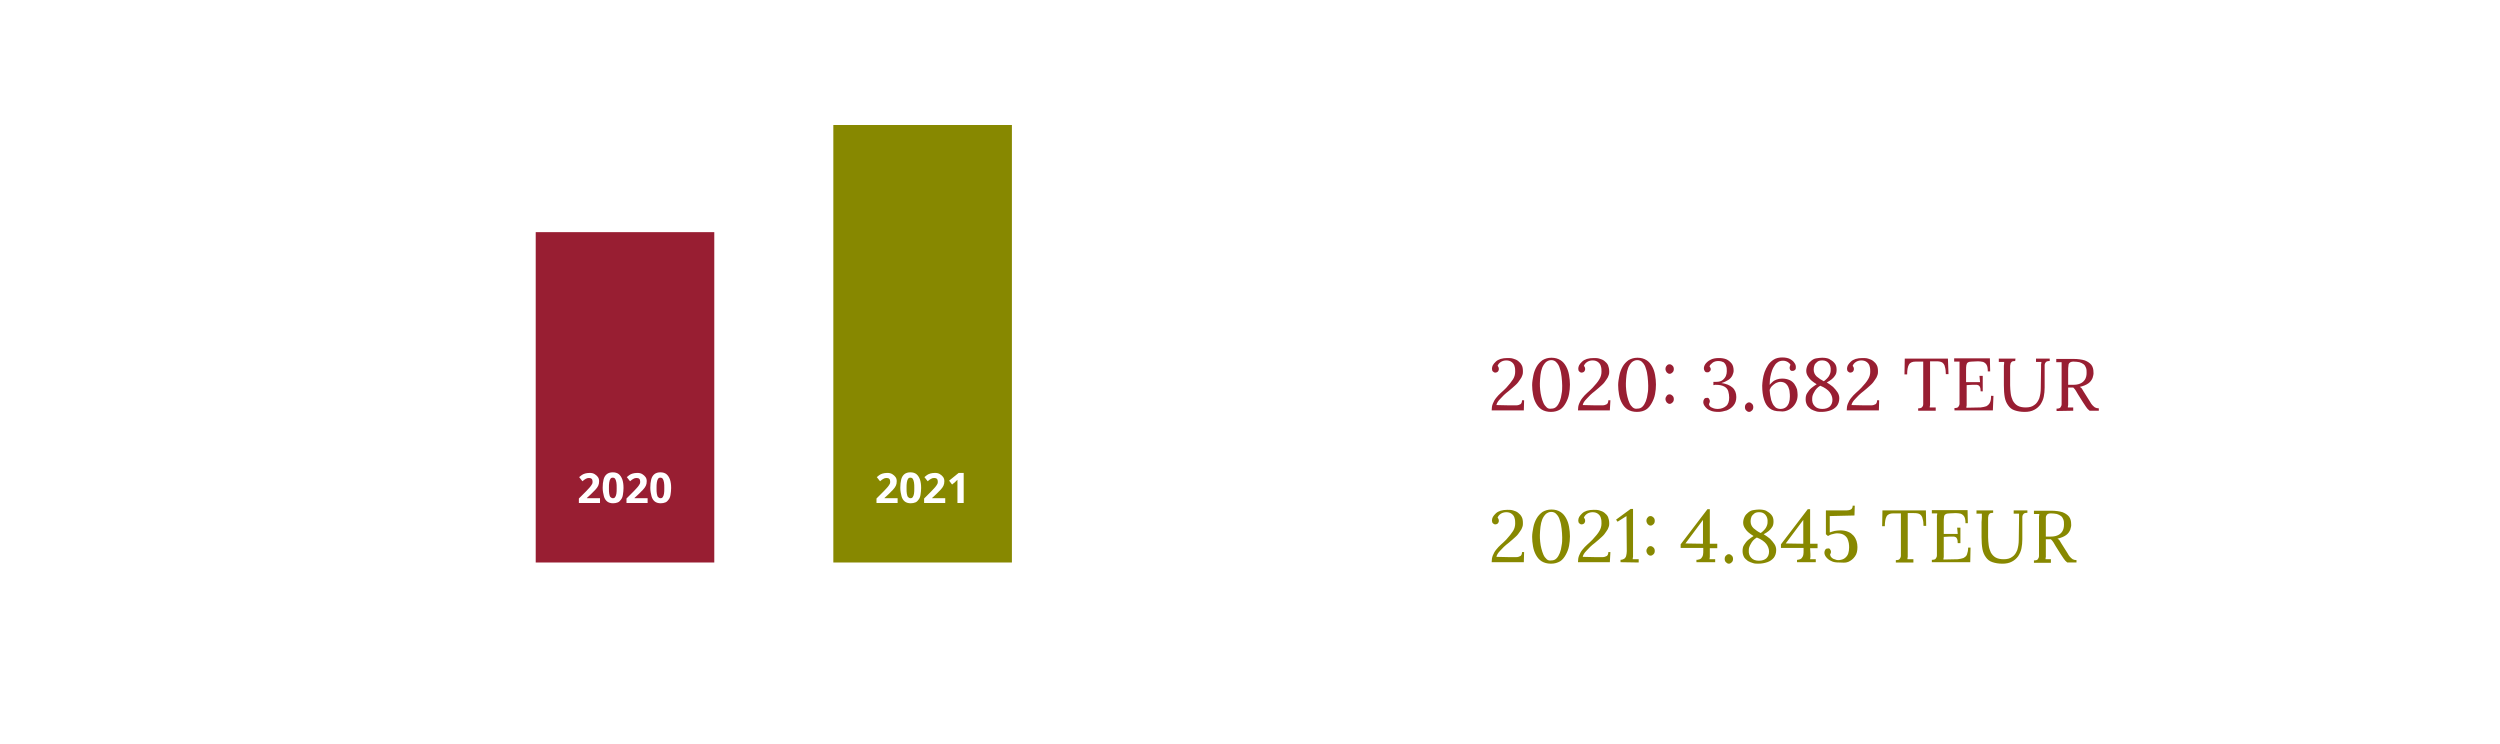 <?xml version="1.0" encoding="utf-8"?>
<!-- Generator: Adobe Illustrator 26.1.0, SVG Export Plug-In . SVG Version: 6.00 Build 0)  -->
<svg version="1.1" id="Ebene_1" xmlns="http://www.w3.org/2000/svg" xmlns:xlink="http://www.w3.org/1999/xlink" x="0px" y="0px"
	 viewBox="0 0 840 250" style="enable-background:new 0 0 840 250;" xml:space="preserve">
<style type="text/css">
	.st0{fill:#FFFFFF;}
	.st1{fill:#981E32;}
	.st2{fill:#878800;}
	.st3{enable-background:new    ;}
</style>
<g>
	<polygon class="st0" points="0,0 0,250 840,250 840,0 	"/>
	<path class="st1" d="M512,138l0.1-3.5h-0.7c0,0.6-0.2,1.1-0.5,1.3c-0.4,0.2-0.8,0.4-1.5,0.4c-0.6,0-1.3,0-2.2,0l-4.4-0.1
		c0.1-0.6,0.5-1.3,1.3-2.1c0.7-0.8,1.6-1.7,2.8-2.6c0.9-0.7,1.6-1.4,2.3-2s1.1-1.2,1.5-1.8c0.4-0.5,0.7-1.1,0.8-1.5
		c0.2-0.5,0.2-0.9,0.2-1.3c0-0.8-0.1-1.6-0.4-2.1c-0.3-0.6-0.7-1-1.2-1.4s-1-0.6-1.7-0.8c-0.6-0.2-1.3-0.2-1.9-0.2
		c-0.9,0-1.6,0.1-2.3,0.3c-0.6,0.2-1.2,0.5-1.6,0.9s-0.8,0.8-1,1.2c-0.2,0.4-0.3,0.8-0.3,1.2c0,0.4,0.1,0.7,0.3,0.9s0.5,0.4,0.8,0.4
		s0.5-0.1,0.7-0.2s0.3-0.3,0.4-0.5s0.1-0.3,0.1-0.5s0-0.4-0.1-0.6s-0.2-0.3-0.3-0.5c0.2-0.5,0.5-0.9,1.1-1.3
		c0.5-0.3,1.1-0.5,1.8-0.5c0.8,0,1.4,0.2,1.9,0.6s0.8,0.9,0.9,1.4c0.2,0.6,0.2,1.2,0.2,1.8c0,0.8-0.2,1.7-0.7,2.5s-1.3,1.8-2.3,2.9
		c-0.6,0.6-1.2,1.2-1.8,1.7c-0.6,0.5-1.1,1.1-1.6,1.7s-0.8,1.2-1.1,1.9s-0.4,1.5-0.4,2.3H512V138z M524.2,137.6
		c0.8-0.5,1.4-1.3,1.9-2.2s0.9-1.9,1.1-3c0.2-1.1,0.3-2.1,0.3-3.2c0-1-0.1-2.1-0.3-3.2s-0.5-2-1-2.9s-1.1-1.6-1.9-2.1
		c-0.8-0.5-1.8-0.8-3-0.8s-2.1,0.3-3,0.8c-0.8,0.6-1.5,1.3-2,2.2c-0.5,0.9-0.9,1.9-1.1,3c-0.2,1.1-0.4,2.1-0.4,3.2
		c0,1,0.1,2.1,0.3,3.2c0.2,1.1,0.5,2,1,2.9s1.1,1.6,1.9,2.1c0.8,0.5,1.9,0.8,3.1,0.8C522.4,138.4,523.3,138.1,524.2,137.6
		L524.2,137.6z M519.7,136.9c-0.4-0.4-0.8-0.8-1.1-1.5s-0.5-1.3-0.7-2.1c-0.2-0.7-0.3-1.5-0.4-2.3c-0.1-0.8-0.1-1.5-0.1-2.2
		c0-0.9,0.1-1.8,0.2-2.8c0.1-0.9,0.3-1.7,0.6-2.5c0.3-0.7,0.7-1.3,1.2-1.8c0.5-0.4,1.1-0.7,1.8-0.7s1.3,0.2,1.8,0.8
		c0.5,0.5,0.9,1.2,1.1,2c0.3,0.8,0.5,1.8,0.6,2.8s0.2,2,0.2,3c0,0.9,0,1.8-0.2,2.7c-0.1,0.9-0.3,1.7-0.6,2.5
		c-0.3,0.7-0.6,1.3-1.1,1.8s-1,0.7-1.8,0.7C520.7,137.4,520.1,137.3,519.7,136.9L519.7,136.9z M540.9,138l0.2-3.5h-0.7
		c0,0.6-0.2,1.1-0.5,1.3c-0.4,0.2-0.8,0.4-1.5,0.4c-0.6,0-1.3,0-2.2,0l-4.4-0.1c0.1-0.6,0.5-1.3,1.3-2.1c0.7-0.8,1.6-1.7,2.8-2.6
		c0.9-0.7,1.6-1.4,2.3-2s1.1-1.2,1.5-1.8c0.4-0.5,0.7-1.1,0.8-1.5c0.2-0.5,0.2-0.9,0.2-1.3c0-0.8-0.2-1.6-0.4-2.1
		c-0.3-0.6-0.7-1-1.2-1.4s-1-0.6-1.7-0.8c-0.6-0.2-1.3-0.2-1.9-0.2c-0.9,0-1.6,0.1-2.3,0.3c-0.6,0.2-1.2,0.5-1.6,0.9
		c-0.4,0.4-0.8,0.8-1,1.2c-0.2,0.4-0.3,0.8-0.3,1.2c0,0.4,0.1,0.7,0.3,0.9s0.5,0.4,0.8,0.4s0.5-0.1,0.7-0.2s0.3-0.3,0.4-0.5
		c0.1-0.2,0.1-0.3,0.1-0.5s0-0.4-0.1-0.6s-0.2-0.3-0.3-0.5c0.2-0.5,0.5-0.9,1.1-1.3c0.5-0.3,1.1-0.5,1.8-0.5c0.8,0,1.4,0.2,1.9,0.6
		s0.8,0.9,0.9,1.4c0.2,0.6,0.2,1.2,0.2,1.8c0,0.8-0.2,1.7-0.7,2.5c-0.5,0.9-1.3,1.8-2.3,2.9c-0.6,0.6-1.2,1.2-1.8,1.7
		s-1.1,1.1-1.6,1.7c-0.5,0.6-0.8,1.2-1.1,1.9s-0.4,1.5-0.4,2.3h10.7V138z M553.1,137.6c0.8-0.5,1.4-1.3,1.9-2.2s0.9-1.9,1.1-3
		c0.2-1.1,0.3-2.1,0.3-3.2c0-1-0.1-2.1-0.3-3.2s-0.5-2-1-2.9s-1.1-1.6-1.9-2.1c-0.8-0.5-1.8-0.8-3-0.8s-2.1,0.3-3,0.8
		c-0.8,0.6-1.5,1.3-2,2.2c-0.5,0.9-0.9,1.9-1.1,3c-0.2,1.1-0.4,2.1-0.4,3.2c0,1,0.1,2.1,0.3,3.2c0.2,1.1,0.5,2,1,2.9
		s1.1,1.6,1.9,2.1c0.8,0.5,1.9,0.8,3.1,0.8C551.3,138.4,552.3,138.1,553.1,137.6L553.1,137.6z M548.6,136.9
		c-0.4-0.4-0.8-0.8-1.1-1.5s-0.5-1.3-0.7-2.1c-0.2-0.7-0.3-1.5-0.4-2.3c-0.1-0.8-0.1-1.5-0.1-2.2c0-0.9,0.1-1.8,0.2-2.8
		c0.1-0.9,0.3-1.7,0.6-2.5c0.3-0.7,0.7-1.3,1.2-1.8c0.5-0.4,1.1-0.7,1.8-0.7s1.3,0.2,1.8,0.8c0.5,0.5,0.9,1.2,1.1,2
		c0.3,0.8,0.5,1.8,0.6,2.8s0.2,2,0.2,3c0,0.9,0,1.8-0.2,2.7c-0.1,0.9-0.3,1.7-0.6,2.5c-0.3,0.7-0.6,1.3-1.1,1.8s-1,0.7-1.8,0.7
		C549.6,137.4,549.1,137.3,548.6,136.9L548.6,136.9z M562,135.2c0.3-0.3,0.4-0.7,0.4-1.1s-0.1-0.8-0.4-1.1s-0.6-0.5-1-0.5
		s-0.7,0.1-1,0.5s-0.4,0.7-0.4,1.1s0.2,0.8,0.4,1.1c0.3,0.3,0.6,0.5,1,0.5S561.7,135.5,562,135.2L562,135.2z M562,125.1
		c0.3-0.3,0.4-0.7,0.4-1.1s-0.1-0.8-0.4-1.1c-0.3-0.3-0.6-0.5-1-0.5s-0.7,0.1-1,0.5c-0.3,0.3-0.4,0.7-0.4,1.1s0.2,0.8,0.4,1.1
		c0.3,0.3,0.6,0.5,1,0.5S561.7,125.4,562,125.1L562,125.1z M580.2,137.9c0.9-0.4,1.7-0.9,2.3-1.7c0.6-0.7,0.9-1.7,0.9-2.8
		c0-1.3-0.4-2.4-1.3-3.2c-0.9-0.8-2.2-1.3-3.7-1.5c1-0.3,1.8-0.7,2.4-1.1c0.6-0.4,1-0.9,1.3-1.5c0.2-0.5,0.4-1,0.4-1.5
		c0-1-0.2-1.9-0.7-2.5s-1.1-1.1-1.8-1.4c-0.8-0.3-1.6-0.4-2.5-0.4c-1.1,0-2.1,0.2-2.8,0.6c-0.8,0.4-1.3,0.9-1.7,1.4
		c-0.4,0.6-0.5,1.1-0.5,1.5c0,0.3,0.1,0.6,0.3,0.9s0.4,0.4,0.8,0.4c0.3,0,0.5,0,0.7-0.2c0.2-0.1,0.3-0.3,0.4-0.4s0.1-0.3,0.1-0.4
		c0-0.2,0-0.3-0.1-0.5s-0.2-0.3-0.3-0.5c0.1-0.4,0.5-0.8,1-1.2c0.5-0.4,1.2-0.6,1.9-0.6c0.8,0,1.4,0.2,1.8,0.4
		c0.4,0.3,0.7,0.7,0.9,1.3c0.2,0.5,0.2,1.2,0.2,1.8c0,0.5-0.1,1-0.3,1.5s-0.6,1-1.1,1.4c-0.5,0.4-1.2,0.6-2.1,0.6
		c-0.2,0-0.3,0-0.5,0s-0.3,0-0.5,0v1.1c0.2,0,0.3,0,0.5-0.1c0.1,0,0.3,0,0.4,0c1.2,0,2.1,0.2,2.8,0.6s1.1,0.9,1.3,1.6
		c0.2,0.7,0.3,1.4,0.3,2.1c0,1.2-0.3,2.2-1,2.8s-1.7,1-2.8,1c-0.7,0-1.3-0.1-1.9-0.4c-0.6-0.2-1-0.6-1.1-1.2
		c0.1-0.2,0.1-0.3,0.2-0.5s0.1-0.3,0.1-0.5c0-0.1,0-0.3-0.1-0.5s-0.2-0.3-0.3-0.5c-0.2-0.1-0.4-0.2-0.7-0.1c-0.4,0-0.6,0.1-0.8,0.4
		c-0.2,0.3-0.3,0.6-0.3,1c0,0.5,0.2,1,0.6,1.5c0.4,0.5,0.9,1,1.7,1.3c0.8,0.4,1.8,0.5,3,0.5C578.2,138.4,579.2,138.2,580.2,137.9
		L580.2,137.9z M588.7,137.9c0.3-0.3,0.4-0.7,0.4-1.1s-0.1-0.8-0.4-1.1c-0.3-0.3-0.6-0.5-1-0.5s-0.7,0.2-1,0.5s-0.4,0.7-0.4,1.1
		s0.1,0.8,0.4,1.1c0.3,0.3,0.6,0.5,1,0.5S588.4,138.2,588.7,137.9L588.7,137.9z M601.2,137.6c0.9-0.5,1.6-1.2,2.1-2.1
		c0.5-0.9,0.7-1.8,0.7-2.8c0-0.6-0.1-1.3-0.2-1.9c-0.2-0.6-0.5-1.2-0.9-1.8c-0.4-0.5-0.9-1-1.6-1.3c-0.7-0.3-1.5-0.5-2.5-0.5
		c-0.6,0-1.2,0.1-1.8,0.3c-0.5,0.2-1,0.4-1.4,0.8c-0.4,0.4-0.7,0.6-1,1c0-0.5,0.1-1.1,0.1-1.7c0.1-0.7,0.2-1.4,0.4-2.1
		s0.4-1.4,0.8-2.1s0.7-1.2,1.3-1.6c0.5-0.4,1.1-0.6,1.9-0.6c0.7,0,1.2,0.2,1.7,0.5c0.4,0.3,0.7,0.6,0.8,0.9
		c-0.1,0.2-0.2,0.3-0.2,0.5s-0.1,0.3-0.1,0.5s0.1,0.4,0.2,0.7c0.2,0.2,0.4,0.4,0.9,0.3c0.4,0,0.6-0.2,0.8-0.4
		c0.2-0.2,0.2-0.5,0.2-0.9s-0.1-0.9-0.5-1.4c-0.3-0.5-0.8-0.9-1.5-1.3c-0.6-0.3-1.5-0.5-2.5-0.5c-1.1,0-2.1,0.2-2.9,0.7
		s-1.4,1.1-1.9,1.8c-0.5,0.8-0.9,1.6-1.2,2.4c-0.3,0.9-0.5,1.7-0.6,2.5c-0.1,0.8-0.2,1.5-0.2,2.1c0,1.8,0.2,3.3,0.6,4.6
		c0.4,1.3,1,2.3,1.9,3s2,1,3.5,1C599.3,138.4,600.3,138.1,601.2,137.6L601.2,137.6z M596.6,136.9c-0.4-0.4-0.8-0.8-1.1-1.5
		c-0.3-0.6-0.5-1.3-0.6-2.1c-0.2-0.8-0.2-1.5-0.3-2.3c0.2-0.5,0.4-0.9,0.8-1.3s0.8-0.7,1.3-1c0.5-0.2,1-0.4,1.5-0.4
		c0.7,0,1.3,0.2,1.7,0.5s0.8,0.8,1,1.3s0.4,1.1,0.4,1.6c0.1,0.6,0.1,1.1,0.1,1.6c0,0.7-0.1,1.4-0.3,2s-0.6,1.2-1,1.5
		c-0.5,0.4-1.1,0.6-1.9,0.6C597.6,137.4,597,137.2,596.6,136.9L596.6,136.9z M615,137.9c0.9-0.3,1.6-0.8,2.2-1.5
		c0.5-0.7,0.8-1.5,0.8-2.6c0-0.7-0.2-1.4-0.6-2c-0.4-0.6-0.9-1.2-1.5-1.8c-0.6-0.5-1.3-1-2.1-1.5c0.6-0.3,1.2-0.7,1.7-1.1
		s0.9-0.9,1.2-1.4s0.4-1.1,0.4-1.8c0-0.9-0.2-1.6-0.7-2.2s-1.1-1-1.8-1.4c-0.7-0.3-1.5-0.4-2.4-0.4c-0.6,0-1.2,0.1-1.9,0.2
		s-1.2,0.4-1.7,0.8s-0.9,0.8-1.2,1.4s-0.5,1.3-0.5,2s0.2,1.4,0.8,2.2c0.5,0.8,1.4,1.5,2.7,2.3c-0.6,0.4-1.2,0.8-1.8,1.3
		s-1,1.1-1.4,1.7c-0.4,0.6-0.5,1.3-0.5,2.1s0.2,1.4,0.5,2c0.3,0.5,0.8,0.9,1.3,1.3c0.5,0.3,1.1,0.5,1.7,0.7c0.6,0.2,1.2,0.2,1.8,0.2
		C613.2,138.4,614.1,138.2,615,137.9L615,137.9z M609.7,136.4c-0.6-0.6-0.9-1.5-0.8-2.6c0-0.6,0.2-1.3,0.7-2.1c0.4-0.8,1-1.5,2-2.1
		c1.5,0.6,2.6,1.4,3.2,2.2c0.6,0.8,0.9,1.7,0.9,2.5c0,1-0.3,1.7-0.9,2.3c-0.6,0.5-1.4,0.8-2.5,0.8S610.3,137.1,609.7,136.4
		L609.7,136.4z M610.4,126.5c-0.7-0.7-1-1.4-1-2.4c0-0.5,0.1-1,0.3-1.5c0.2-0.4,0.6-0.8,1-1.1c0.4-0.3,1-0.4,1.6-0.4
		c0.9,0,1.6,0.3,2.1,0.9s0.8,1.4,0.7,2.5c0,0.6-0.2,1.2-0.6,1.9c-0.4,0.6-1,1.2-1.7,1.7C612,127.7,611.1,127.1,610.4,126.5
		L610.4,126.5z M631.3,138l0.1-3.5h-0.7c0,0.6-0.2,1.1-0.5,1.3c-0.4,0.2-0.8,0.4-1.5,0.4c-0.6,0-1.3,0-2.2,0l-4.4-0.1
		c0.1-0.6,0.5-1.3,1.3-2.1c0.7-0.8,1.6-1.7,2.8-2.6c0.9-0.7,1.6-1.4,2.3-2s1.1-1.2,1.5-1.8c0.4-0.5,0.7-1.1,0.8-1.5
		c0.2-0.5,0.2-0.9,0.2-1.3c0-0.8-0.1-1.6-0.4-2.1c-0.3-0.6-0.7-1-1.2-1.4s-1-0.6-1.7-0.8c-0.6-0.2-1.3-0.2-1.9-0.2
		c-0.9,0-1.6,0.1-2.3,0.3c-0.6,0.2-1.2,0.5-1.6,0.9c-0.4,0.4-0.8,0.8-1,1.2c-0.2,0.4-0.3,0.8-0.3,1.2c0,0.4,0.1,0.7,0.3,0.9
		s0.5,0.4,0.8,0.4s0.5-0.1,0.7-0.2s0.3-0.3,0.4-0.5c0.1-0.2,0.1-0.3,0.1-0.5s0-0.4-0.1-0.6s-0.2-0.3-0.3-0.5
		c0.2-0.5,0.5-0.9,1.1-1.3c0.5-0.3,1.1-0.5,1.8-0.5c0.8,0,1.4,0.2,1.9,0.6s0.8,0.9,0.9,1.4c0.2,0.6,0.2,1.2,0.2,1.8
		c0,0.8-0.2,1.7-0.7,2.5c-0.5,0.9-1.3,1.8-2.3,2.9c-0.6,0.6-1.2,1.2-1.8,1.7s-1.1,1.1-1.6,1.7c-0.5,0.6-0.8,1.2-1.1,1.9
		s-0.4,1.5-0.4,2.3h10.8V138z M654.7,125.8l-0.2-5.3H640l-0.1,5.3h0.9c0-1.5,0.2-2.6,0.6-3.3c0.4-0.7,1.2-1,2.2-1h2.6v12.7
		c0,0.6,0,1.1,0,1.5c0,0.5-0.1,0.8-0.4,1.1c-0.2,0.3-0.7,0.4-1.3,0.4v0.8h5.9v-1.1c-0.3,0-0.7,0-1,0s-0.7,0-1,0c0-0.2,0-0.5,0.1-0.8
		c0-0.3,0-0.7,0-1.1v-13.6h2.1c0.9,0,1.5,0.1,2,0.4c0.4,0.3,0.8,0.8,0.9,1.5c0.2,0.6,0.3,1.5,0.3,2.4h0.9V125.8z M666.2,131.5v-5.2
		h-1.1l0.2,2.1h-4.7v-4c0-0.7,0-1.2,0.1-1.7c0.1-0.4,0.2-0.7,0.5-0.9c0.3-0.2,0.7-0.3,1.3-0.3l2.1-0.1c0.6,0,1.2,0.1,1.7,0.2
		c0.5,0.2,0.9,0.5,1.2,1s0.4,1.3,0.4,2.2h0.8l-0.1-4.4h-12v1.1c0.3,0,0.6,0,0.9,0s0.6,0,0.9,0c0,0.2,0,0.5,0,0.8s0,0.6,0,1v10.8
		c0,0.6,0,1.1,0,1.5c0,0.5-0.2,0.8-0.4,1.1s-0.7,0.4-1.3,0.4v0.8h12.9l0.2-4.9H669c0,1-0.1,1.7-0.4,2.3s-0.7,0.9-1.2,1.2
		c-0.5,0.2-1.2,0.3-1.9,0.4l-4.8,0.1c0-0.2,0-0.5,0.1-0.8c0-0.3,0-0.7,0-1.1v-5.7l1.8-0.1c0.7,0,1.3,0,1.7,0
		c0.4,0.1,0.7,0.2,0.9,0.6s0.3,0.8,0.3,1.6L666.2,131.5L666.2,131.5z M677.2,120.5h-5.6v1.1c0.3,0,0.6,0,0.9,0c0.3,0,0.6,0,0.9,0
		c0,0.3,0,0.8-0.1,1.3c0,0.6,0,1.1,0,1.5v5.1c0,1.5,0.1,2.9,0.3,4s0.6,2,1.2,2.8c0.5,0.7,1.2,1.3,2.2,1.6c0.9,0.3,2,0.5,3.3,0.5
		c1.2,0,2.3-0.2,3.2-0.7c0.8-0.4,1.5-1,2.1-1.8c0.5-0.8,0.9-1.6,1.1-2.6s0.3-2,0.3-3.1v-5.8c0-0.6,0-1.1,0-1.6
		c0-0.4,0.1-0.8,0.4-1.1c0.2-0.3,0.7-0.4,1.3-0.4v-0.8h-4.6v1.1c0.3,0,0.6,0,0.9,0c0.3,0,0.6,0,0.9,0c0,0.2,0,0.5-0.1,0.8
		c0,0.3,0,0.6,0,1l-0.1,7c0,1.3-0.2,2.4-0.5,3.4c-0.4,1-0.9,1.8-1.7,2.3c-0.8,0.6-1.7,0.8-2.9,0.8c-1.1,0-2-0.2-2.7-0.6
		c-0.7-0.4-1.2-1-1.6-1.7c-0.3-0.7-0.6-1.5-0.7-2.4c-0.1-0.9-0.2-1.8-0.2-2.7v-6.3c0-0.2,0-0.5,0.1-0.8c0-0.3,0.2-0.6,0.4-0.8
		c0.2-0.2,0.6-0.3,1.2-0.3L677.2,120.5L677.2,120.5z M696.6,138v-1.1c-0.2,0-0.4,0-0.6,0c-0.2,0-0.4,0-0.6,0c-0.2,0-0.4,0-0.6,0
		c0-0.2,0-0.5,0.1-0.8c0-0.3,0-0.7,0-1.1v-4.8c0.3,0,0.6,0,0.9,0c0.3,0,0.5,0,0.8,0c0.3,0.3,0.7,0.7,0.9,1.1
		c0.3,0.5,0.5,0.9,0.7,1.2l1.7,2.7c0.3,0.5,0.7,1,1,1.5s0.7,0.9,1.2,1.3h3.1v-0.8c-0.5,0-0.9-0.1-1.3-0.3c-0.3-0.2-0.6-0.5-0.9-0.8
		c-0.3-0.3-0.5-0.7-0.8-1.2l-1.7-2.7c-0.3-0.5-0.6-0.9-0.8-1.3s-0.5-0.7-0.9-0.9c1.3-0.3,2.2-0.7,2.9-1.2s1.1-1.1,1.4-1.8
		c0.2-0.7,0.4-1.3,0.3-2c0-0.9-0.2-1.7-0.7-2.4c-0.5-0.6-1.2-1.1-2.2-1.5c-1-0.3-2.3-0.5-3.9-0.5c-1,0-1.9,0-2.9,0s-1.9,0-2.8,0v1.1
		c0.3,0,0.6,0,0.9,0s0.6,0,0.9,0c0,0.2,0,0.5,0,0.8s0,0.6,0,1v10.8c0,0.6,0,1.1,0,1.5c0,0.5-0.2,0.8-0.4,1.1s-0.7,0.4-1.3,0.4v0.8
		L696.6,138L696.6,138z M695.7,129.3c-0.2,0-0.5,0-0.8,0v-4.8c0-0.6,0-1.1,0.1-1.6c0-0.4,0.1-0.8,0.4-1c0.2-0.2,0.6-0.4,1.3-0.4
		c0.8,0,1.4,0.1,2,0.2c0.6,0.2,1,0.4,1.4,0.7c0.4,0.3,0.6,0.7,0.8,1.2s0.2,1,0.2,1.7c0,0.9-0.2,1.7-0.6,2.3c-0.4,0.6-0.9,1-1.6,1.3
		c-0.7,0.3-1.5,0.4-2.4,0.4C696.2,129.3,695.9,129.3,695.7,129.3L695.7,129.3z"/>
	<path class="st2" d="M512,189l0.1-3.5h-0.7c0,0.6-0.2,1.1-0.5,1.3c-0.4,0.2-0.8,0.4-1.5,0.4c-0.6,0-1.3,0-2.2,0l-4.4-0.1
		c0.1-0.6,0.5-1.3,1.3-2.1c0.7-0.8,1.6-1.7,2.8-2.6c0.9-0.7,1.6-1.4,2.3-2s1.1-1.2,1.5-1.8c0.4-0.5,0.7-1.1,0.8-1.5
		c0.2-0.5,0.2-0.9,0.2-1.3c0-0.8-0.1-1.6-0.4-2.1c-0.3-0.6-0.7-1-1.2-1.4s-1-0.6-1.7-0.8c-0.6-0.2-1.3-0.2-1.9-0.2
		c-0.9,0-1.6,0.1-2.3,0.3c-0.6,0.2-1.2,0.5-1.6,0.9s-0.8,0.8-1,1.2s-0.3,0.8-0.3,1.2s0.1,0.7,0.3,0.9s0.5,0.4,0.8,0.4
		s0.5-0.1,0.7-0.2c0.2-0.1,0.3-0.3,0.4-0.5s0.1-0.3,0.1-0.5s0-0.4-0.1-0.6c-0.1-0.2-0.2-0.3-0.3-0.5c0.2-0.5,0.5-0.9,1.1-1.3
		c0.5-0.3,1.1-0.5,1.8-0.5c0.8,0,1.4,0.2,1.9,0.6s0.8,0.9,0.9,1.4c0.2,0.6,0.2,1.2,0.2,1.8c0,0.8-0.2,1.7-0.7,2.5s-1.3,1.8-2.3,2.9
		c-0.6,0.6-1.2,1.2-1.8,1.7c-0.6,0.5-1.1,1.1-1.6,1.7s-0.8,1.2-1.1,1.9s-0.4,1.5-0.4,2.3H512V189z M524.2,188.6
		c0.8-0.5,1.4-1.3,1.9-2.2s0.9-1.9,1.1-3c0.2-1.1,0.3-2.1,0.3-3.2c0-1-0.1-2.1-0.3-3.2c-0.2-1.1-0.5-2-1-2.9s-1.1-1.6-1.9-2.1
		c-0.8-0.5-1.8-0.8-3-0.8s-2.1,0.3-3,0.8c-0.8,0.6-1.5,1.3-2,2.2s-0.9,1.9-1.1,3c-0.2,1.1-0.4,2.1-0.4,3.2c0,1,0.1,2.1,0.3,3.2
		c0.2,1.1,0.5,2,1,2.9s1.1,1.6,1.9,2.1c0.8,0.5,1.9,0.8,3.1,0.8C522.4,189.4,523.3,189.1,524.2,188.6L524.2,188.6z M519.7,187.9
		c-0.4-0.4-0.8-0.8-1.1-1.5s-0.5-1.3-0.7-2.1c-0.2-0.7-0.3-1.5-0.4-2.3c-0.1-0.8-0.1-1.5-0.1-2.2c0-0.9,0.1-1.8,0.2-2.8
		c0.1-0.9,0.3-1.7,0.6-2.5c0.3-0.7,0.7-1.3,1.2-1.8c0.5-0.4,1.1-0.7,1.8-0.7s1.3,0.2,1.8,0.8c0.5,0.5,0.9,1.2,1.1,2
		c0.3,0.8,0.5,1.8,0.6,2.8s0.2,2,0.2,3c0,0.9,0,1.8-0.2,2.7c-0.1,0.9-0.3,1.7-0.6,2.5c-0.3,0.7-0.6,1.3-1.1,1.8s-1,0.7-1.8,0.7
		C520.7,188.4,520.1,188.3,519.7,187.9L519.7,187.9z M540.9,189l0.2-3.5h-0.7c0,0.6-0.2,1.1-0.5,1.3c-0.4,0.2-0.8,0.4-1.5,0.4
		c-0.6,0-1.3,0-2.2,0l-4.4-0.1c0.1-0.6,0.5-1.3,1.3-2.1c0.7-0.8,1.6-1.7,2.8-2.6c0.9-0.7,1.6-1.4,2.3-2s1.1-1.2,1.5-1.8
		c0.4-0.5,0.7-1.1,0.8-1.5c0.2-0.5,0.2-0.9,0.2-1.3c0-0.8-0.2-1.6-0.4-2.1c-0.3-0.6-0.7-1-1.2-1.4s-1-0.6-1.7-0.8
		c-0.6-0.2-1.3-0.2-1.9-0.2c-0.9,0-1.6,0.1-2.3,0.3c-0.6,0.2-1.2,0.5-1.6,0.9c-0.4,0.4-0.8,0.8-1,1.2s-0.3,0.8-0.3,1.2
		s0.1,0.7,0.3,0.9s0.5,0.4,0.8,0.4s0.5-0.1,0.7-0.2c0.2-0.1,0.3-0.3,0.4-0.5c0.1-0.2,0.1-0.3,0.1-0.5s0-0.4-0.1-0.6
		c-0.1-0.2-0.2-0.3-0.3-0.5c0.2-0.5,0.5-0.9,1.1-1.3c0.5-0.3,1.1-0.5,1.8-0.5c0.8,0,1.4,0.2,1.9,0.6s0.8,0.9,0.9,1.4
		c0.2,0.6,0.2,1.2,0.2,1.8c0,0.8-0.2,1.7-0.7,2.5c-0.5,0.9-1.3,1.8-2.3,2.9c-0.6,0.6-1.2,1.2-1.8,1.7s-1.1,1.1-1.6,1.7
		c-0.5,0.6-0.8,1.2-1.1,1.9s-0.4,1.5-0.4,2.3h10.7V189z M550.6,189v-1.1c-0.3,0-0.7,0-1,0s-0.7,0-1,0c0-0.2,0-0.5,0.1-0.8
		c0-0.3,0-0.6,0-0.9V171h-0.8l-4.9,3.6l0.5,0.7l3-1.9l0.1,11.8c0,0.6-0.1,1-0.2,1.5s-0.3,0.7-0.6,1c-0.3,0.2-0.8,0.4-1.3,0.4v0.8
		L550.6,189L550.6,189z M555.6,186.2c0.3-0.3,0.4-0.7,0.4-1.1s-0.1-0.8-0.4-1.1s-0.6-0.5-1-0.5s-0.7,0.1-1,0.5s-0.4,0.7-0.4,1.1
		s0.2,0.8,0.4,1.1c0.3,0.3,0.6,0.5,1,0.5S555.3,186.5,555.6,186.2L555.6,186.2z M555.6,176.1c0.3-0.3,0.4-0.7,0.4-1.1
		c0-0.4-0.1-0.8-0.4-1.1c-0.3-0.3-0.6-0.5-1-0.5s-0.7,0.1-1,0.5c-0.3,0.3-0.4,0.7-0.4,1.1c0,0.4,0.2,0.8,0.4,1.1
		c0.3,0.3,0.6,0.5,1,0.5S555.3,176.4,555.6,176.1L555.6,176.1z M574.5,184.2h2.5v-1.5h-2.5v-11.6h-0.8l-9,11.8v1.2h7.6v0.8
		c0,0.6,0,1.1-0.1,1.6c-0.1,0.4-0.3,0.8-0.6,1.1s-0.7,0.4-1.3,0.5H570v0.8h6.3v-1c-0.3,0-0.6,0-0.9,0c-0.3,0-0.6,0-1,0
		c0-0.2,0.1-0.5,0.1-0.8s0-0.6,0-0.9L574.5,184.2L574.5,184.2z M572.2,174.7v8l-5.9-0.1L572.2,174.7L572.2,174.7z M581.9,188.9
		c0.3-0.3,0.4-0.7,0.4-1.1s-0.1-0.8-0.4-1.1c-0.3-0.3-0.6-0.5-1-0.5s-0.7,0.2-1,0.5s-0.4,0.7-0.4,1.1s0.1,0.8,0.4,1.1
		c0.3,0.3,0.6,0.5,1,0.5S581.6,189.2,581.9,188.9L581.9,188.9z M593.8,188.9c0.9-0.3,1.6-0.8,2.2-1.5c0.5-0.7,0.8-1.5,0.8-2.6
		c0-0.7-0.2-1.4-0.6-2c-0.4-0.6-0.9-1.2-1.5-1.8c-0.6-0.5-1.3-1-2.1-1.5c0.6-0.3,1.2-0.7,1.7-1.1c0.5-0.4,0.9-0.9,1.2-1.4
		s0.4-1.1,0.4-1.8c0-0.9-0.2-1.6-0.7-2.2c-0.5-0.6-1.1-1-1.8-1.4c-0.7-0.3-1.5-0.4-2.4-0.4c-0.6,0-1.2,0.1-1.9,0.2s-1.2,0.4-1.7,0.8
		c-0.5,0.4-0.9,0.8-1.2,1.4c-0.3,0.6-0.5,1.3-0.5,2s0.2,1.4,0.8,2.2c0.5,0.8,1.4,1.5,2.7,2.3c-0.6,0.4-1.2,0.8-1.8,1.3
		s-1,1.1-1.4,1.7c-0.4,0.6-0.5,1.3-0.5,2.1s0.2,1.4,0.5,2c0.3,0.5,0.8,0.9,1.3,1.3c0.5,0.3,1.1,0.5,1.7,0.7c0.6,0.2,1.2,0.2,1.8,0.2
		C591.9,189.4,592.9,189.2,593.8,188.9L593.8,188.9z M588.4,187.4c-0.6-0.6-0.9-1.5-0.8-2.6c0-0.6,0.2-1.3,0.7-2.1
		c0.4-0.8,1-1.5,2-2.1c1.5,0.6,2.6,1.4,3.2,2.2c0.6,0.8,0.9,1.7,0.9,2.5c0,1-0.3,1.7-0.9,2.3c-0.6,0.5-1.4,0.8-2.5,0.8
		S589,188.1,588.4,187.4L588.4,187.4z M589.2,177.5c-0.7-0.7-1-1.4-1-2.4c0-0.5,0.1-1,0.3-1.5c0.2-0.4,0.6-0.8,1-1.1s1-0.4,1.6-0.4
		c0.9,0,1.6,0.3,2.1,0.9s0.8,1.4,0.7,2.5c0,0.6-0.2,1.2-0.6,1.9c-0.4,0.6-1,1.2-1.7,1.7C590.7,178.7,589.9,178.1,589.2,177.5
		L589.2,177.5z M608.2,184.2h2.5v-1.5h-2.5v-11.6h-0.8l-9,11.8v1.2h7.6v0.8c0,0.6,0,1.1-0.1,1.6c-0.1,0.4-0.3,0.8-0.6,1.1
		s-0.7,0.4-1.3,0.5h-0.2v0.8h6.3v-1c-0.3,0-0.6,0-0.9,0c-0.3,0-0.6,0-1,0c0-0.2,0.1-0.5,0.1-0.8s0-0.6,0-0.9L608.2,184.2
		L608.2,184.2z M605.9,174.7v8l-5.9-0.1L605.9,174.7L605.9,174.7z M621,188.8c0.9-0.4,1.7-1,2.3-1.9c0.6-0.8,0.8-1.9,0.8-3.1
		c0-0.7-0.1-1.3-0.3-2c-0.2-0.6-0.5-1.2-1-1.8c-0.5-0.5-1-1-1.8-1.3c-0.7-0.3-1.6-0.5-2.6-0.5c-0.7,0-1.4,0.1-2,0.2
		c-0.6,0.2-1.2,0.3-1.6,0.5v-5.5l8.3-0.2l0.1-3.3h-0.7c0,0.6-0.2,1-0.5,1.2c-0.4,0.3-1,0.4-2,0.4h-6.5v8l0.7,0.6
		c0.3-0.2,0.6-0.3,1-0.5c0.4-0.1,0.8-0.2,1.2-0.3s0.7-0.1,1-0.1c0.9,0,1.6,0.2,2.1,0.5s0.9,0.7,1.2,1.2c0.2,0.5,0.4,1,0.5,1.6
		s0.1,1.1,0.1,1.5c0,0.7-0.1,1.4-0.3,2s-0.6,1.1-1.1,1.5s-1.1,0.6-2,0.7c-0.4,0-0.8,0-1.2-0.2c-0.5-0.1-0.9-0.3-1.2-0.6
		c-0.3-0.2-0.5-0.6-0.6-1c0.1-0.2,0.1-0.3,0.2-0.5s0.1-0.3,0.1-0.5c0-0.1,0-0.3-0.1-0.5s-0.2-0.3-0.3-0.5c-0.2-0.1-0.4-0.2-0.7-0.1
		c-0.4,0-0.6,0.1-0.8,0.4c-0.2,0.3-0.3,0.6-0.3,1c0,0.5,0.2,1,0.6,1.5c0.4,0.5,1,1,1.7,1.3c0.7,0.4,1.6,0.5,2.7,0.5
		S620,189.2,621,188.8L621,188.8z M647.2,176.8l-0.1-5.3h-14.6l-0.1,5.3h0.9c0-1.5,0.2-2.6,0.6-3.3c0.4-0.7,1.2-1,2.2-1h2.6v12.7
		c0,0.6,0,1.1,0,1.5c0,0.5-0.2,0.8-0.4,1.1s-0.7,0.4-1.3,0.4v0.8h5.9v-1.1c-0.3,0-0.7,0-1,0s-0.7,0-1,0c0-0.2,0-0.5,0.1-0.8
		c0-0.3,0-0.7,0-1.1v-13.6h2.1c0.9,0,1.5,0.1,2,0.4c0.4,0.3,0.8,0.8,0.9,1.5c0.2,0.6,0.3,1.5,0.3,2.4h0.9V176.8z M658.7,182.5v-5.2
		h-1.1l0.2,2.1h-4.7v-4c0-0.7,0-1.2,0.1-1.7c0-0.4,0.2-0.7,0.5-0.9s0.7-0.3,1.3-0.3l2.1-0.1c0.6,0,1.2,0.1,1.7,0.2
		c0.5,0.2,0.9,0.5,1.2,1s0.4,1.3,0.4,2.2h0.8l-0.1-4.4h-12v1.1c0.3,0,0.6,0,0.9,0s0.6,0,0.9,0c0,0.2,0,0.5-0.1,0.8c0,0.3,0,0.6,0,1
		v10.8c0,0.6,0,1.1,0,1.5c0,0.5-0.2,0.8-0.4,1.1s-0.7,0.4-1.3,0.4v0.8H662l0.1-4.9h-0.8c0,1-0.2,1.7-0.4,2.3s-0.7,0.9-1.2,1.2
		c-0.5,0.2-1.2,0.3-1.9,0.4L653,188c0-0.2,0-0.5,0.1-0.8c0-0.3,0-0.7,0-1.1v-5.7l1.8-0.1c0.7,0,1.3,0,1.7,0c0.4,0.1,0.7,0.2,0.9,0.6
		s0.3,0.8,0.3,1.6L658.7,182.5L658.7,182.5z M669.7,171.5h-5.6v1.1c0.3,0,0.6,0,0.9,0c0.3,0,0.6,0,0.9,0c0,0.3,0,0.8,0,1.3
		c0,0.6-0.1,1.1-0.1,1.5v5.1c0,1.5,0.1,2.9,0.3,4s0.6,2,1.2,2.8c0.5,0.7,1.2,1.3,2.2,1.6c0.9,0.3,2,0.5,3.3,0.5
		c1.2,0,2.3-0.2,3.2-0.7c0.8-0.4,1.5-1,2.1-1.8c0.5-0.8,0.9-1.6,1.1-2.6s0.3-2,0.3-3.1v-5.8c0-0.6,0-1.1,0-1.6
		c0-0.4,0.1-0.8,0.4-1.1c0.2-0.3,0.7-0.4,1.3-0.4v-0.8h-4.6v1.1c0.3,0,0.6,0,0.9,0c0.3,0,0.6,0,0.9,0c0,0.2,0,0.5,0,0.8s0,0.6,0,1
		l-0.1,7c0,1.3-0.2,2.4-0.5,3.4c-0.4,1-0.9,1.8-1.7,2.3c-0.8,0.6-1.7,0.8-2.9,0.8c-1.1,0-2-0.2-2.7-0.6c-0.7-0.4-1.2-1-1.6-1.7
		c-0.3-0.7-0.6-1.5-0.7-2.4c-0.1-0.9-0.2-1.8-0.2-2.7v-6.3c0-0.2,0-0.5,0.1-0.8c0-0.3,0.2-0.6,0.4-0.8s0.6-0.3,1.2-0.3L669.7,171.5
		L669.7,171.5z M689.1,189v-1.1c-0.2,0-0.4,0-0.6,0c-0.2,0-0.4,0-0.6,0c-0.2,0-0.4,0-0.6,0c0-0.2,0-0.5,0.1-0.8c0-0.3,0-0.7,0-1.1
		v-4.8c0.3,0,0.6,0,0.9,0c0.3,0,0.5,0,0.8,0c0.3,0.3,0.7,0.7,0.9,1.1c0.3,0.5,0.5,0.9,0.7,1.2l1.7,2.7c0.3,0.5,0.7,1,1,1.5
		s0.7,0.9,1.2,1.3h3.1v-0.8c-0.5,0-0.9-0.1-1.3-0.3c-0.3-0.2-0.6-0.5-0.9-0.8c-0.3-0.3-0.5-0.7-0.8-1.2l-1.7-2.7
		c-0.3-0.5-0.6-0.9-0.8-1.3s-0.5-0.7-0.9-0.9c1.3-0.3,2.2-0.7,2.9-1.2s1.1-1.1,1.4-1.8c0.2-0.7,0.4-1.3,0.3-2c0-0.9-0.2-1.7-0.7-2.4
		c-0.5-0.6-1.2-1.1-2.2-1.5c-1-0.3-2.3-0.5-3.9-0.5c-1,0-1.9,0-2.9,0s-1.9,0-2.8,0v1.1c0.3,0,0.6,0,0.9,0s0.6,0,0.9,0
		c0,0.2,0,0.5-0.1,0.8c0,0.3,0,0.6,0,1v10.8c0,0.6,0,1.1,0,1.5c0,0.5-0.2,0.8-0.4,1.1s-0.7,0.4-1.3,0.4v0.8h5.7V189z M688.2,180.3
		c-0.2,0-0.5,0-0.8,0v-4.8c0-0.6,0-1.1,0-1.6c0-0.4,0.2-0.8,0.4-1s0.6-0.4,1.3-0.4c0.8,0,1.4,0.1,2,0.2c0.6,0.2,1,0.4,1.4,0.7
		s0.6,0.7,0.8,1.2s0.2,1,0.2,1.7c0,0.9-0.2,1.7-0.6,2.3c-0.4,0.6-0.9,1-1.6,1.3c-0.7,0.3-1.5,0.4-2.4,0.4
		C688.7,180.3,688.4,180.3,688.2,180.3L688.2,180.3z"/>
	<polygon class="st1" points="180,78 180,189 240,189 240,78 	"/>
	<g class="st3">
		<path class="st0" d="M201.5,169h-7v-1.5l2.5-2.5c0.5-0.5,0.9-1,1.2-1.3c0.3-0.3,0.5-0.7,0.7-1s0.2-0.6,0.2-0.9
			c0-0.4-0.1-0.7-0.3-0.9c-0.2-0.2-0.5-0.3-0.9-0.3c-0.4,0-0.8,0.1-1.1,0.3s-0.7,0.4-1.1,0.8l-1.1-1.4c0.3-0.2,0.6-0.5,0.9-0.7
			s0.7-0.4,1.1-0.5c0.4-0.1,0.9-0.2,1.5-0.2c0.7,0,1.2,0.1,1.7,0.4s0.8,0.6,1.1,1c0.3,0.4,0.4,0.9,0.4,1.4c0,0.6-0.1,1.1-0.3,1.5
			s-0.5,0.9-1,1.4s-0.9,0.9-1.5,1.5l-1.3,1.2v0.1h4.4V169z"/>
		<path class="st0" d="M209.5,164c0,0.8-0.1,1.5-0.2,2.2s-0.3,1.2-0.6,1.6s-0.6,0.8-1.1,1s-1,0.3-1.6,0.3c-0.8,0-1.5-0.2-2-0.6
			c-0.5-0.4-0.9-1-1.1-1.8c-0.2-0.8-0.4-1.7-0.4-2.8c0-1.1,0.1-2,0.3-2.8c0.2-0.8,0.6-1.4,1.1-1.8s1.2-0.6,2-0.6
			c0.8,0,1.5,0.2,2,0.6c0.5,0.4,0.9,1,1.2,1.8C209.4,162,209.5,162.9,209.5,164z M204.6,164c0,0.8,0,1.4,0.1,1.9
			c0.1,0.5,0.2,0.9,0.4,1.1s0.5,0.4,0.8,0.4c0.4,0,0.6-0.1,0.8-0.4c0.2-0.3,0.3-0.6,0.4-1.1c0.1-0.5,0.1-1.1,0.1-1.9
			c0-0.8,0-1.4-0.1-1.9s-0.2-0.9-0.4-1.2c-0.2-0.3-0.5-0.4-0.8-0.4c-0.4,0-0.6,0.1-0.8,0.4c-0.2,0.3-0.3,0.6-0.4,1.2
			S204.6,163.2,204.6,164z"/>
		<path class="st0" d="M217.5,169h-7v-1.5l2.5-2.5c0.5-0.5,0.9-1,1.2-1.3c0.3-0.3,0.5-0.7,0.7-1s0.2-0.6,0.2-0.9
			c0-0.4-0.1-0.7-0.3-0.9c-0.2-0.2-0.5-0.3-0.9-0.3c-0.4,0-0.8,0.1-1.1,0.3s-0.7,0.4-1.1,0.8l-1.1-1.4c0.3-0.2,0.6-0.5,0.9-0.7
			s0.7-0.4,1.1-0.5c0.4-0.1,0.9-0.2,1.5-0.2c0.7,0,1.2,0.1,1.7,0.4s0.8,0.6,1.1,1c0.3,0.4,0.4,0.9,0.4,1.4c0,0.6-0.1,1.1-0.3,1.5
			s-0.5,0.9-1,1.4s-0.9,0.9-1.5,1.5l-1.3,1.2v0.1h4.4V169z"/>
		<path class="st0" d="M225.5,164c0,0.8-0.1,1.5-0.2,2.2s-0.3,1.2-0.6,1.6s-0.6,0.8-1.1,1s-1,0.3-1.6,0.3c-0.8,0-1.5-0.2-2-0.6
			c-0.5-0.4-0.9-1-1.1-1.8c-0.2-0.8-0.4-1.7-0.4-2.8c0-1.1,0.1-2,0.3-2.8c0.2-0.8,0.6-1.4,1.1-1.8s1.2-0.6,2-0.6
			c0.8,0,1.5,0.2,2,0.6c0.5,0.4,0.9,1,1.2,1.8C225.4,162,225.5,162.9,225.5,164z M220.6,164c0,0.8,0,1.4,0.1,1.9
			c0.1,0.5,0.2,0.9,0.4,1.1s0.5,0.4,0.8,0.4c0.4,0,0.6-0.1,0.8-0.4c0.2-0.3,0.3-0.6,0.4-1.1c0.1-0.5,0.1-1.1,0.1-1.9
			c0-0.8,0-1.4-0.1-1.9s-0.2-0.9-0.4-1.2c-0.2-0.3-0.5-0.4-0.8-0.4c-0.4,0-0.6,0.1-0.8,0.4c-0.2,0.3-0.3,0.6-0.4,1.2
			S220.6,163.2,220.6,164z"/>
	</g>
	<polygon class="st2" points="280,42 280,189 340,189 340,42 	"/>
	<g class="st3">
		<path class="st0" d="M301.5,169h-7v-1.5l2.5-2.5c0.5-0.5,0.9-1,1.2-1.3c0.3-0.3,0.5-0.7,0.7-1s0.2-0.6,0.2-0.9
			c0-0.4-0.1-0.7-0.3-0.9c-0.2-0.2-0.5-0.3-0.9-0.3c-0.4,0-0.8,0.1-1.1,0.3s-0.7,0.4-1.1,0.8l-1.1-1.4c0.3-0.2,0.6-0.5,0.9-0.7
			s0.7-0.4,1.1-0.5c0.4-0.1,0.9-0.2,1.5-0.2c0.7,0,1.2,0.1,1.7,0.4s0.8,0.6,1.1,1c0.3,0.4,0.4,0.9,0.4,1.4c0,0.6-0.1,1.1-0.3,1.5
			s-0.5,0.9-1,1.4s-0.9,0.9-1.5,1.5l-1.3,1.2v0.1h4.4V169z"/>
		<path class="st0" d="M309.5,164c0,0.8-0.1,1.5-0.2,2.2s-0.3,1.2-0.6,1.6s-0.6,0.8-1.1,1s-1,0.3-1.6,0.3c-0.8,0-1.5-0.2-2-0.6
			c-0.5-0.4-0.9-1-1.1-1.8c-0.2-0.8-0.4-1.7-0.4-2.8c0-1.1,0.1-2,0.3-2.8c0.2-0.8,0.6-1.4,1.1-1.8s1.2-0.6,2-0.6
			c0.8,0,1.5,0.2,2,0.6c0.5,0.4,0.9,1,1.2,1.8C309.4,162,309.5,162.9,309.5,164z M304.6,164c0,0.8,0,1.4,0.1,1.9
			c0.1,0.5,0.2,0.9,0.4,1.1s0.5,0.4,0.8,0.4c0.4,0,0.6-0.1,0.8-0.4c0.2-0.3,0.3-0.6,0.4-1.1c0.1-0.5,0.1-1.1,0.1-1.9
			c0-0.8,0-1.4-0.1-1.9s-0.2-0.9-0.4-1.2c-0.2-0.3-0.5-0.4-0.8-0.4c-0.4,0-0.6,0.1-0.8,0.4c-0.2,0.3-0.3,0.6-0.4,1.2
			S304.6,163.2,304.6,164z"/>
		<path class="st0" d="M317.5,169h-7v-1.5l2.5-2.5c0.5-0.5,0.9-1,1.2-1.3c0.3-0.3,0.5-0.7,0.7-1s0.2-0.6,0.2-0.9
			c0-0.4-0.1-0.7-0.3-0.9c-0.2-0.2-0.5-0.3-0.9-0.3c-0.4,0-0.8,0.1-1.1,0.3s-0.7,0.4-1.1,0.8l-1.1-1.4c0.3-0.2,0.6-0.5,0.9-0.7
			s0.7-0.4,1.1-0.5c0.4-0.1,0.9-0.2,1.5-0.2c0.7,0,1.2,0.1,1.7,0.4s0.8,0.6,1.1,1c0.3,0.4,0.4,0.9,0.4,1.4c0,0.6-0.1,1.1-0.3,1.5
			s-0.5,0.9-1,1.4s-0.9,0.9-1.5,1.5l-1.3,1.2v0.1h4.4V169z"/>
		<path class="st0" d="M323.8,169h-2.1v-5.8c0-0.2,0-0.4,0-0.6c0-0.2,0-0.5,0-0.7c0-0.2,0-0.5,0-0.7c-0.1,0.1-0.2,0.2-0.3,0.3
			c-0.2,0.1-0.3,0.3-0.4,0.4l-1.1,0.9l-1-1.3l3.2-2.6h1.7V169z"/>
	</g>
</g>
</svg>

